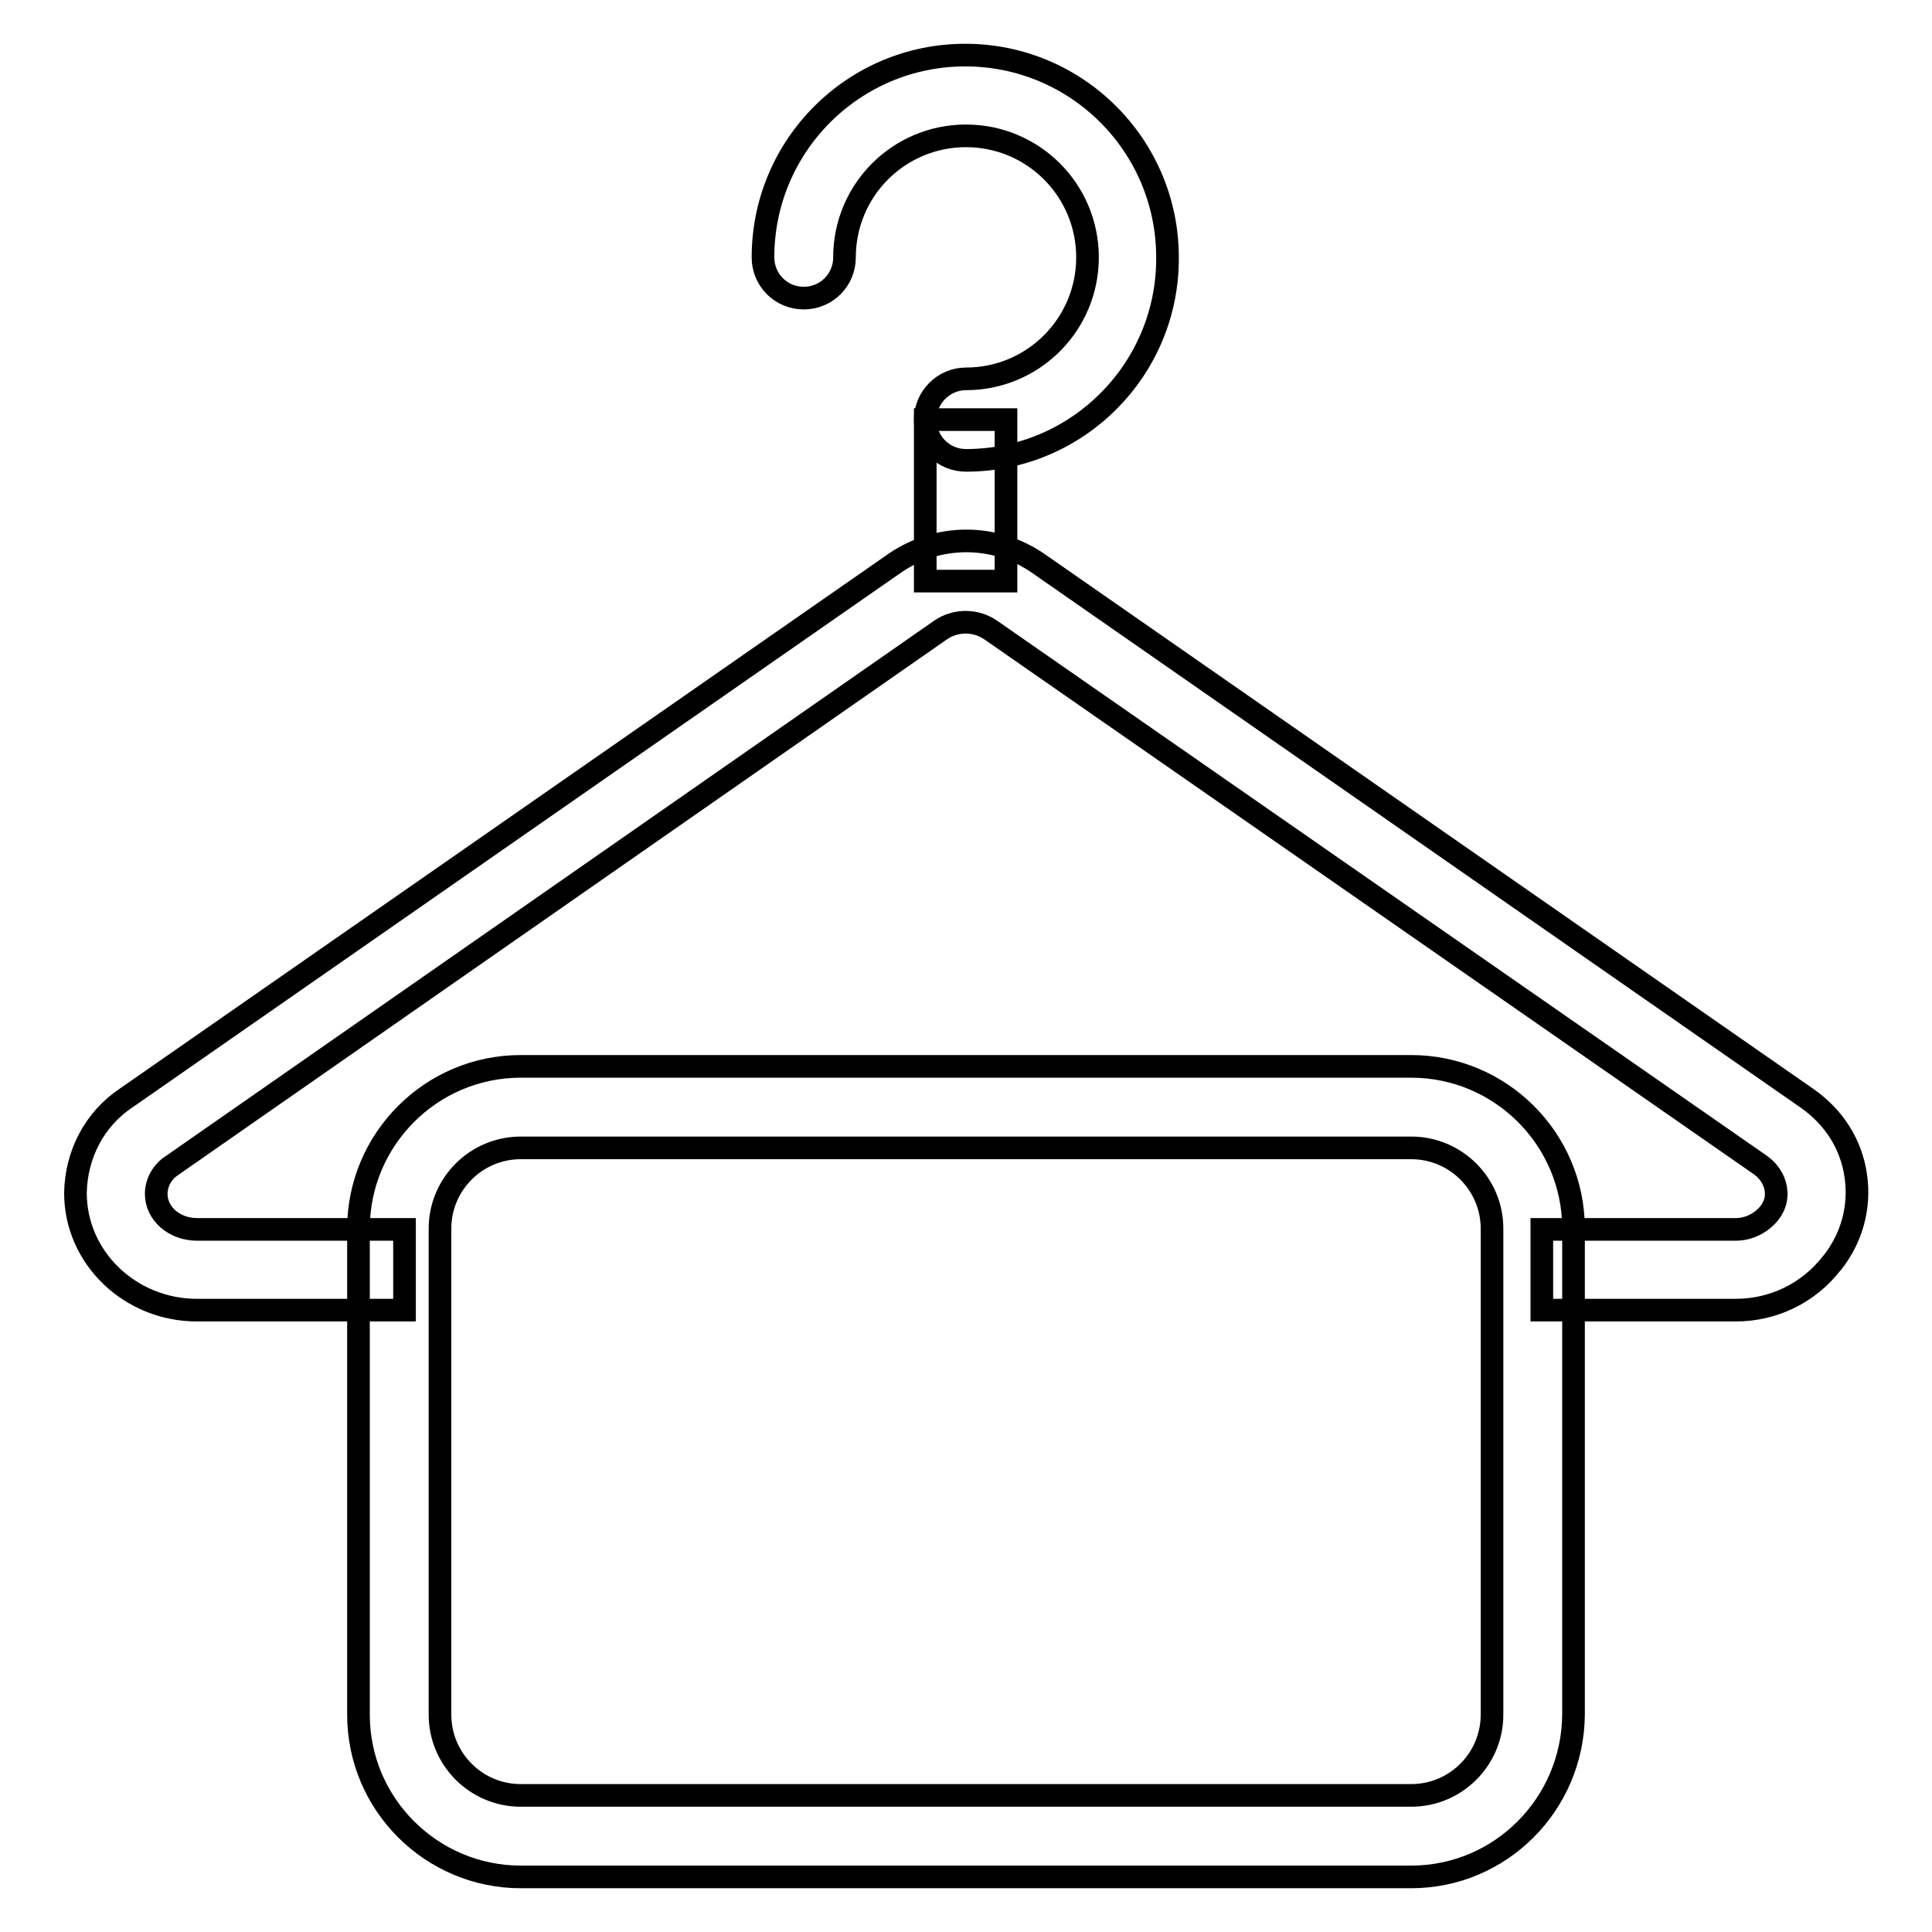 <?xml version="1.0" encoding="utf-8"?>
<!-- Svg Vector Icons : http://www.onlinewebfonts.com/icon -->
<!DOCTYPE svg PUBLIC "-//W3C//DTD SVG 1.1//EN" "http://www.w3.org/Graphics/SVG/1.1/DTD/svg11.dtd">
<svg version="1.1" xmlns="http://www.w3.org/2000/svg" xmlns:xlink="http://www.w3.org/1999/xlink" x="0px" y="0px" viewBox="0 0 256 256" enable-background="new 0 0 256 256" xml:space="preserve">
<g> <path stroke-width="3" fill-opacity="0" stroke="#000000"  d="M128,61c-3,0-5.4-2.4-5.4-5.4c0-2.9,2.4-5.4,5.4-5.4c8.9,0,16.1-7.2,16.1-16.1S136.9,18,128,18 c-8.9,0-16.1,7.2-16.1,16.1c0,3-2.4,5.4-5.4,5.4c-3,0-5.4-2.4-5.4-5.4c0-14.8,12-26.8,26.8-26.8s26.8,12,26.8,26.8 C154.8,48.9,142.8,61,128,61z"/> <path stroke-width="3" fill-opacity="0" stroke="#000000"  d="M122.6,55.6h10.7V77h-10.7V55.6z"/> <path stroke-width="3" fill-opacity="0" stroke="#000000"  d="M230,173.6h-25.7v-10.7H230c1.7,0,3.3-0.8,4.4-2.1c0.8-1,1.1-2.1,0.9-3.3c-0.2-1.2-0.9-2.3-2-3.1 L131.3,83.5c-2-1.4-4.7-1.4-6.7,0l-101.9,71c-1.2,0.8-2,2.2-2,3.7c0,2.6,2.4,4.7,5.4,4.7h27.5v10.7H26.1c-8.9,0-16.1-7-16.1-15.5 V158c0.1-5,2.5-9.7,6.7-12.5l101.9-70.9c5.7-3.9,13.2-3.9,18.9,0l0,0l101.9,70.9c3.6,2.5,5.9,6.1,6.5,10.3 c0.6,4.1-0.5,8.2-3.1,11.5l-0.1,0.1C239.6,171.4,234.9,173.6,230,173.6L230,173.6z"/> <path stroke-width="3" fill-opacity="0" stroke="#000000"  d="M187,248.7H69c-11.8,0-21.5-9.6-21.5-21.5v-64.4c0-11.8,9.6-21.5,21.5-21.5h118c11.8,0,21.5,9.6,21.5,21.5 v64.4C208.4,239.1,198.8,248.7,187,248.7z M69,152.1c-5.9,0-10.7,4.8-10.7,10.7v64.4c0,5.9,4.8,10.7,10.7,10.7h118 c5.9,0,10.7-4.8,10.7-10.7v-64.4c0-5.9-4.8-10.7-10.7-10.7H69z"/></g>
</svg>